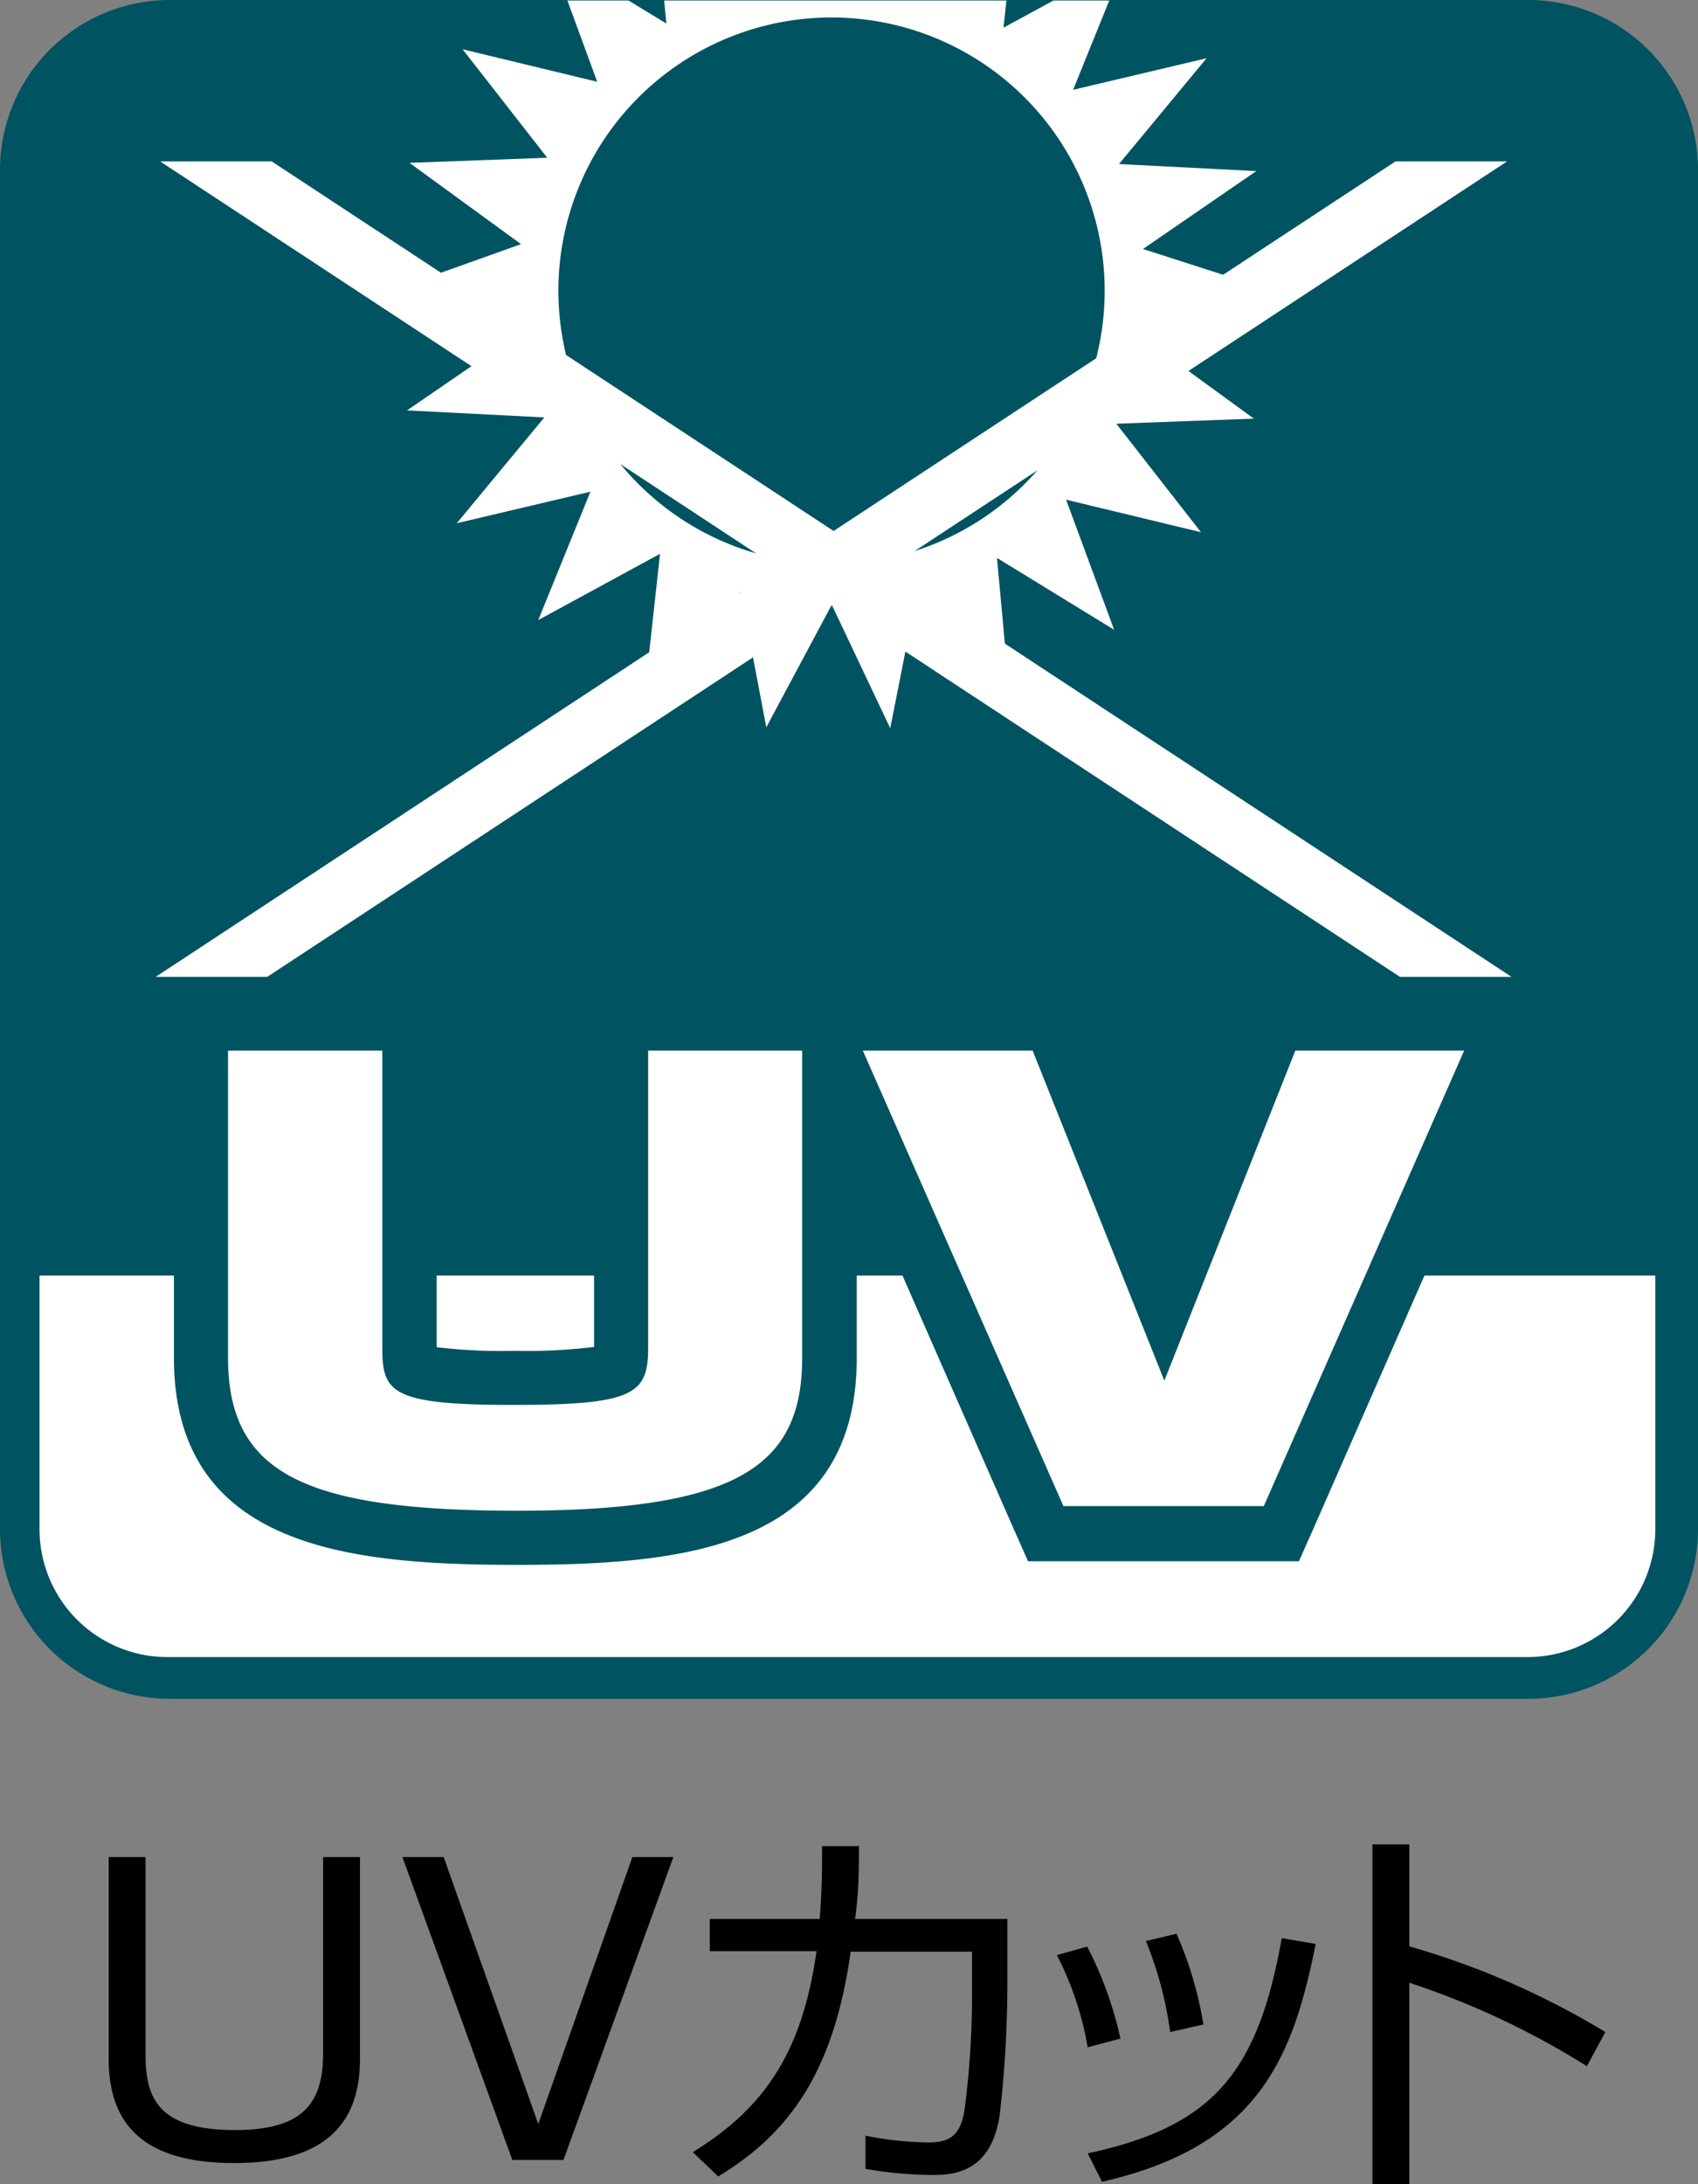 <svg xmlns="http://www.w3.org/2000/svg" viewBox="0 0 70 90"><rect x="0" y="0" width="70" height="90" fill="#808080" stroke="none"/><defs><style>.cls-1{fill:#005361;}.cls-2{fill:#fff;}</style></defs><g id="レイヤー_2" data-name="レイヤー 2"><g id="icon"><path d="M6,76.52v8.14c0,1.76.49,3.11,3.69,3.11,2.68,0,3.63-1,3.63-3.14V76.52h1.52v8.32c0,2.47-1.22,4.29-5.19,4.29-3.73,0-5.17-1.59-5.17-4.29V76.52Z"/><path d="M23.23,89H21.12L16.59,76.52h1.7l3.9,11,3.88-11h1.69Z"/><path d="M41.53,79.07v2.39a47.94,47.94,0,0,1-.32,5.71c-.36,2.35-1.89,2.45-2.77,2.45a16.9,16.9,0,0,1-2.76-.25V88a13.62,13.62,0,0,0,2.6.28c.89,0,1.33-.3,1.49-1.39a36.87,36.87,0,0,0,.3-5.07V80.42h-5c-.69,4.89-2.48,7.46-5.46,9.26l-1.05-1c2.86-1.76,4.5-4,5.1-8.28h-4.4V79.07h4.53c.1-1.2.1-2.18.1-3l1.52,0c0,.92,0,1.84-.16,3Z"/><path d="M44.84,84.36a13.17,13.17,0,0,0-1.27-3.8l1.25-.35A15.47,15.47,0,0,1,46.19,84Zm0,4.37c5.06-1.09,7-3.21,8-8.87l1.4.24c-.92,4.55-2.27,8.32-8.81,9.8Zm3.4-5a15.45,15.45,0,0,0-1-3.75l1.26-.3a15.26,15.26,0,0,1,1.11,3.74Z"/><path d="M58.1,76v4.2a33.19,33.19,0,0,1,8.08,3.53l-.76,1.41A33.2,33.2,0,0,0,58.1,81.7V90H56.58V76Z"/><path class="cls-1" d="M70,63a7,7,0,0,1-7,7H7a7,7,0,0,1-7-7V7A7,7,0,0,1,7,0H63a7,7,0,0,1,7,7Z"/><path class="cls-2" d="M68.24,52.56V63A5.27,5.27,0,0,1,63,68.28H6.89A5.27,5.27,0,0,1,1.63,63V52.56Z"/><polygon class="cls-2" points="47.09 13.9 52.47 11.98 47.12 10.26 51.79 7.05 46.13 6.76 49.74 2.4 44.24 3.7 45.73 0.02 43.43 0.02 41.37 1.14 41.49 0.02 27.38 0.02 27.47 0.97 25.91 0.02 23.39 0.02 24.62 3.37 19.07 2.03 22.56 6.5 16.88 6.71 21.48 10.06 16.1 11.98 21.46 13.7 16.78 16.91 22.44 17.2 18.83 21.56 24.34 20.26 22.19 25.55 27.21 22.82 26.59 28.45 30.53 24.38 31.59 29.97 34.29 24.92 36.7 30.01 37.8 24.44 41.62 28.62 41.1 22.99 45.93 25.95 43.95 20.59 49.51 21.93 46.02 17.46 51.69 17.25 47.09 13.9"/><path class="cls-1" d="M45.54,12A11.26,11.26,0,1,1,34.29.72,11.26,11.26,0,0,1,45.54,12Z"/><path class="cls-2" d="M21.32,63.37c-8,0-13-1.25-13-7.43V42.17h8.58V55.56c0,1,0,1.22,4.29,1.22,4.44,0,4.44-.27,4.44-1.25V42.17h8.59V55.94C34.19,62.12,29.26,63.37,21.32,63.37Z"/><path class="cls-1" d="M33.07,43.29V55.94c0,4.5-2.7,6.31-11.75,6.31-8.83,0-11.92-1.57-11.92-6.31V43.29h6.36V55.56c0,1.83.41,2.33,5.4,2.33s5.56-.45,5.56-2.36V43.29h6.35m2.24-2.24H24.49V55.5a22.74,22.74,0,0,1-3.33.16A21.56,21.56,0,0,1,18,55.51V41.05H7.17V55.94c0,7.88,7.3,8.54,14.15,8.54s14-.66,14-8.54V41.05Z"/><polygon class="cls-2" points="43.11 63.18 33.86 42.17 43.32 42.17 47.97 53.87 52.61 42.17 62.07 42.17 52.83 63.18 43.11 63.18"/><path class="cls-1" d="M60.36,43.29,52.1,62.06H43.84L35.57,43.29h7L48,56.89l5.4-13.6h7m3.42-2.24H51.85l-.56,1.41L48,50.84l-3.33-8.38-.56-1.41H32.15l1.38,3.14L41.79,63l.59,1.33H53.55L54.14,63,62.4,44.18l1.38-3.13Z"/><polygon class="cls-2" points="62.13 6.65 57.53 6.65 6.42 40.25 11.02 40.25 62.13 6.65"/><polygon class="cls-2" points="6.6 6.65 11.2 6.65 62.31 40.25 57.71 40.25 6.6 6.65"/></g></g></svg>